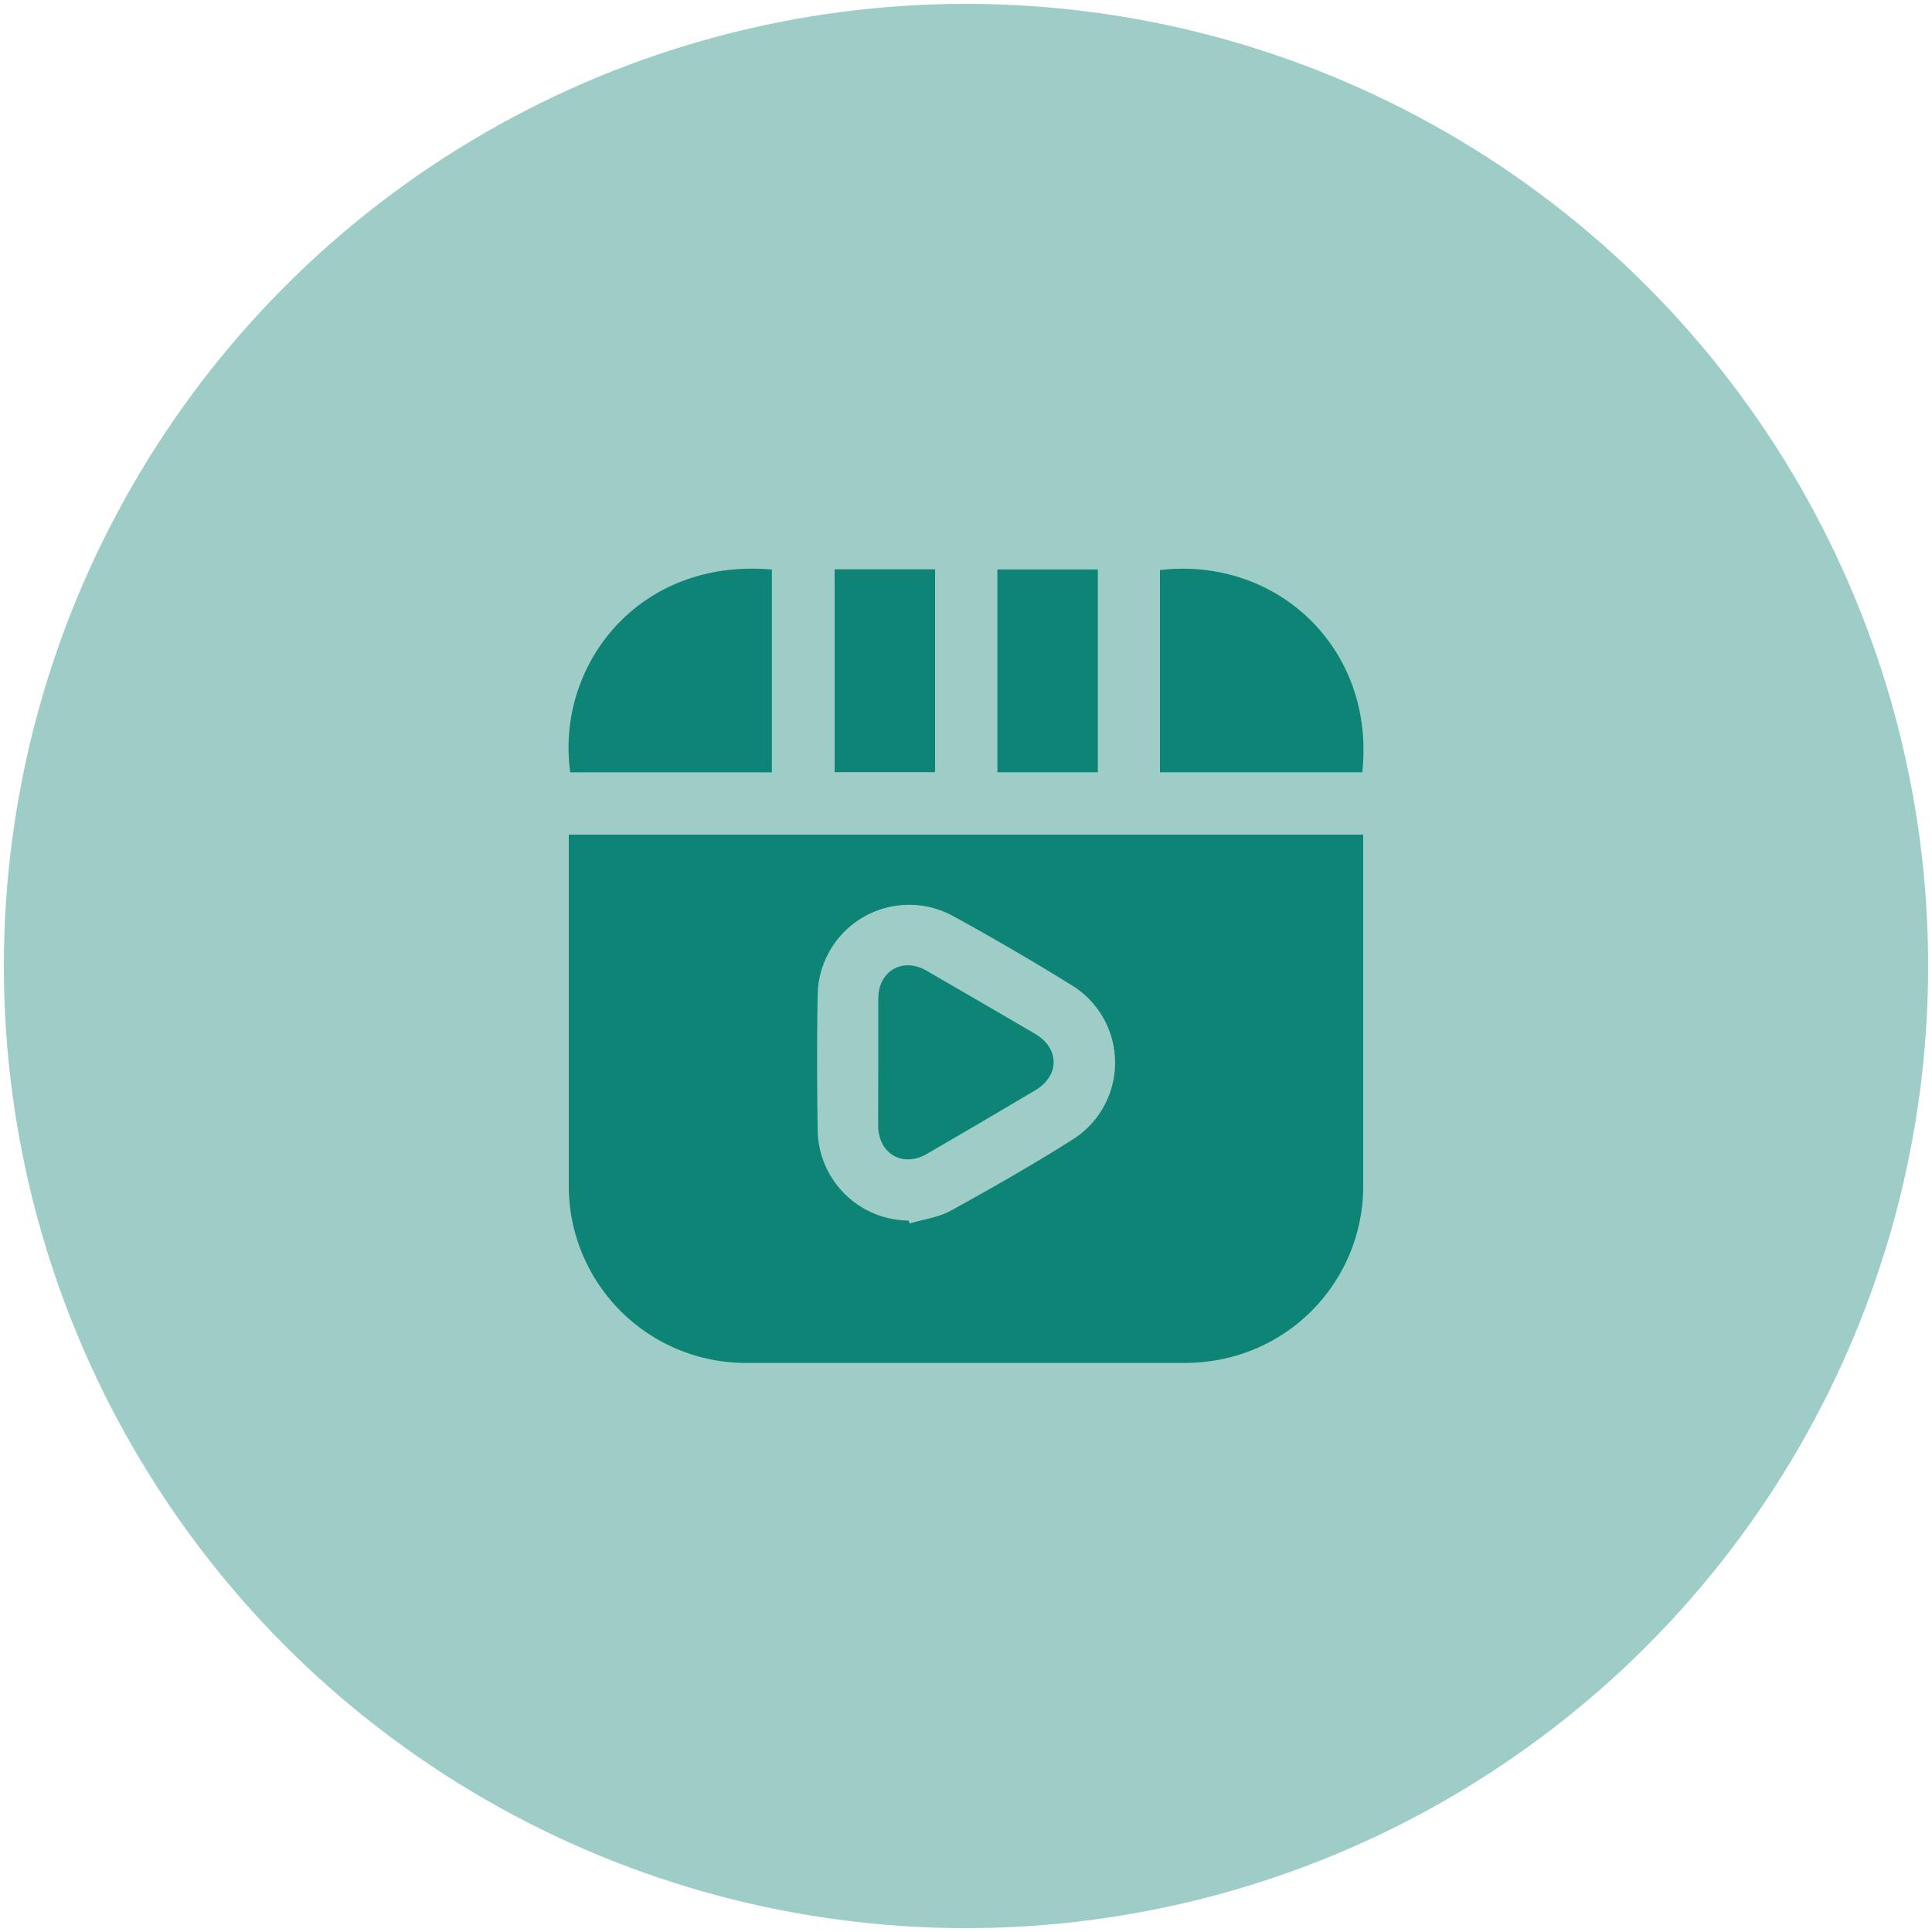 <?xml version="1.0" encoding="UTF-8"?>
<svg xmlns="http://www.w3.org/2000/svg" id="Layer_1" data-name="Layer 1" viewBox="0 0 250 250">
  <defs>
    <style>.cls-1{fill:#9ecdc7;}.cls-2{fill:#0e8476;}</style>
  </defs>
  <circle class="cls-1" cx="125" cy="125" r="124.5"></circle>
  <path class="cls-2" d="M73.6,108H176.4v1.24q0,22,0,44A22.86,22.86,0,0,1,157.46,176a23.77,23.77,0,0,1-4.3.36q-28.16,0-56.32,0A22.91,22.91,0,0,1,73.6,153.15q0-21.92,0-43.84Zm44,50,.1.32c1.79-.54,3.74-.78,5.34-1.66,5.36-2.95,10.7-6,15.86-9.27a11.75,11.75,0,0,0-.17-19.87q-7.6-4.71-15.43-9a11.84,11.84,0,0,0-17.49,10.08c-.12,6-.09,11.94,0,17.9A11.87,11.87,0,0,0,117.56,157.94Z"></path>
  <path class="cls-2" d="M99.88,99.94H73.79C71.86,86.22,82.54,72.16,99.88,73.7Z"></path>
  <path class="cls-2" d="M176.28,99.93H150.1V73.76C165.33,72,178,84,176.28,99.93Z"></path>
  <path class="cls-2" d="M108,73.67h13V99.92H108Z"></path>
  <path class="cls-2" d="M129.06,73.69h13V99.93h-13Z"></path>
  <path class="cls-2" d="M113.65,137.5c0-2.76,0-5.52,0-8.27,0-3.58,3.14-5.41,6.23-3.63q7,4.05,14.07,8.18c3.17,1.87,3.2,5.43,0,7.31q-7,4.16-14,8.22c-3.15,1.82-6.29,0-6.32-3.67C113.64,142.93,113.65,140.21,113.65,137.5Z"></path>
</svg>
